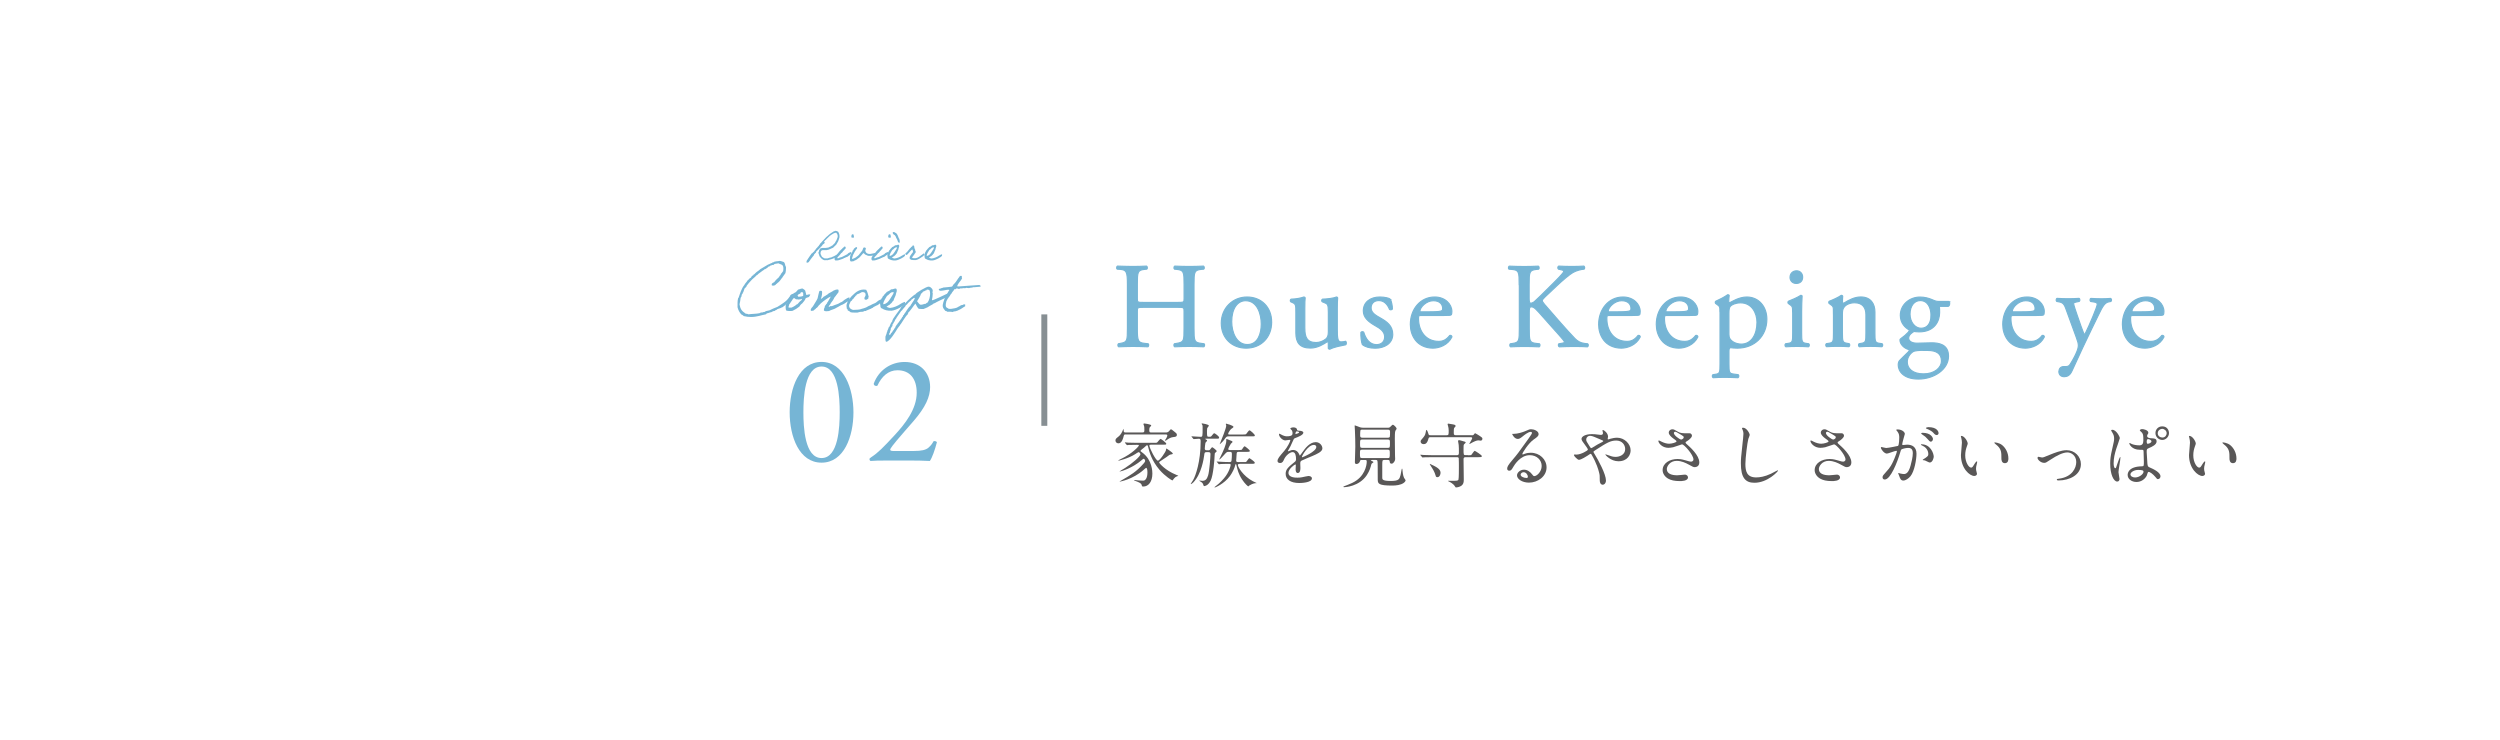 <?xml version="1.0" encoding="UTF-8"?><svg id="_レイヤー_2" xmlns="http://www.w3.org/2000/svg" xmlns:xlink="http://www.w3.org/1999/xlink" viewBox="0 0 537 159"><defs><style>.cls-1,.cls-2,.cls-3{fill:none;}.cls-4{clip-path:url(#clippath);}.cls-5{fill:#595757;}.cls-6{fill:#76b5d5;}.cls-2{stroke:#878f93;stroke-width:1.28px;}.cls-2,.cls-3{stroke-miterlimit:10;}.cls-3{stroke:#76b5d5;stroke-width:.25px;}</style><clipPath id="clippath"><rect class="cls-1" width="537" height="159"/></clipPath></defs><g id="_レイヤー_2-2"><g class="cls-4"><g><g><path class="cls-6" d="m245.6,66.01c-1.25,0-1.3.05-1.3.83v3.67c0,2.73.13,3.1,1.59,3.25l.75.08c.16.1.1.57-.05.65-1.41-.05-2.29-.08-3.3-.08-1.12,0-2,.05-3.02.08-.16-.08-.21-.5-.05-.65l.44-.08c1.46-.26,1.51-.52,1.51-3.25v-9.37c0-2.73-.18-3.17-1.54-3.28l-.68-.05c-.16-.1-.1-.57.05-.65,1.27.03,2.16.08,3.28.08,1.01,0,1.9-.03,3.02-.08.16.08.21.55.05.65l-.49.05c-1.51.16-1.56.55-1.56,3.28v2.99c0,.81.05.83,1.3.83h7.44c1.25,0,1.3-.03,1.3-.83v-2.99c0-2.73-.05-3.12-1.59-3.28l-.49-.05c-.16-.1-.1-.57.05-.65,1.2.05,2.08.08,3.15.08s1.9-.03,3.07-.08c.16.08.21.55.05.65l-.55.05c-1.51.16-1.56.55-1.56,3.28v9.37c0,2.73.05,3.07,1.56,3.25l.62.08c.16.1.1.57-.05.65-1.25-.05-2.13-.08-3.15-.08-1.07,0-2,.03-3.15.08-.16-.08-.21-.5-.05-.65l.49-.08c1.59-.26,1.59-.52,1.59-3.25v-3.67c0-.78-.05-.83-1.3-.83h-7.44Z"/><path class="cls-6" d="m273.15,69.19c0,3.25-2.24,5.59-5.49,5.59-2.99,0-5.33-2.11-5.33-5.36s2.47-5.62,5.54-5.62,5.28,2.19,5.28,5.39Zm-5.59-4.6c-1.72,0-2.99,1.64-2.99,4.5,0,2.37,1.07,4.92,3.36,4.92s2.99-2.39,2.99-4.4c0-2.21-.88-5.02-3.36-5.02Z"/><path class="cls-6" d="m280.28,70.59c0,1.79.44,2.99,2.42,2.99.7,0,1.53-.29,2.11-.78.34-.31.52-.7.52-1.51v-4.27c0-1.69-.18-1.74-.96-2.06l-.34-.13c-.18-.1-.18-.47.03-.57,1.04-.03,2.47-.21,3.04-.47.13.03.21.08.23.18-.05.49-.08,1.3-.08,2.26v4.37c0,2.06.08,2.84.81,2.84.31,0,.65-.05,1.01-.13.16.13.18.65-.03.75-1.01.21-2.52.47-3.41.96-.13,0-.26-.08-.31-.18v-1.07c0-.23-.08-.36-.23-.36-.78.5-2.06,1.35-3.59,1.35-2.29,0-3.15-1.14-3.15-3.25v-4.34c0-1.64,0-1.87-.78-2.21l-.31-.13c-.16-.13-.13-.49.05-.57,1.2-.03,2.21-.26,2.78-.47.16.03.23.08.26.18-.05.44-.08.99-.08,2.26v4.34Z"/><path class="cls-6" d="m298.67,64.27c.23.57.42,1.4.42,2.11-.1.18-.5.23-.62.08-.44-1.14-1.22-1.9-2.29-1.9s-1.67.65-1.67,1.59c0,1.07,1.09,1.64,2,2.16,1.38.78,2.65,1.67,2.65,3.51,0,1.98-1.82,2.97-3.75,2.97-1.22,0-2.13-.26-2.78-.78-.21-.49-.36-1.77-.31-2.63.13-.16.47-.18.6-.03.44,1.43,1.27,2.68,2.76,2.68.94,0,1.74-.55,1.74-1.67,0-1.2-1.04-1.85-2-2.39-1.51-.86-2.58-1.77-2.58-3.2,0-1.9,1.56-2.97,3.54-2.97,1.09,0,2.06.26,2.29.47Z"/><path class="cls-6" d="m305.4,67.76c-.68,0-.7.05-.7.7,0,2.63,1.54,4.87,4.32,4.87.86,0,1.59-.26,2.39-1.28.26-.08.44.08.47.31-.86,1.77-2.73,2.42-4.08,2.42-1.69,0-3.02-.73-3.77-1.72-.78-1.01-1.09-2.24-1.09-3.38,0-3.2,2.11-5.88,5.23-5.88,2.24,0,3.69,1.54,3.69,3.1,0,.36-.05.57-.1.68-.08.16-.44.18-1.54.18h-4.81Zm1.61-.78c1.93,0,2.5-.1,2.71-.26.08-.05.16-.16.16-.49,0-.73-.49-1.64-2-1.64s-2.86,1.4-2.89,2.26c0,.05,0,.13.18.13h1.85Z"/><path class="cls-6" d="m326.32,61.15c0-2.73-.05-3.15-1.56-3.28l-.65-.05c-.16-.1-.1-.57.05-.65,1.27.05,2.11.08,3.28.08,1.01,0,1.9-.03,3.02-.08.16.08.21.55.05.65l-.49.05c-1.51.16-1.56.55-1.56,3.28v2.99c0,.49.05.99.34.99.23,0,.55-.16.73-.29.36-.31,1.04-.99,1.33-1.25l2.81-2.78c.49-.47,1.77-1.8,2.03-2.16.13-.18.18-.31.18-.42s-.1-.18-.44-.26l-.7-.16c-.18-.18-.16-.52.05-.65.91.05,1.95.08,2.86.08s1.79-.03,2.58-.08c.18.13.21.49.05.65-.68.05-1.69.31-2.42.73s-2.19,1.64-3.64,3.02l-2.34,2.21c-.36.36-.6.6-.6.81,0,.18.16.39.49.81,2.47,2.84,4.47,5.18,6.5,7.31.62.62,1.2.96,2.08,1.07l.7.08c.18.13.13.57-.05.65-.68-.05-1.69-.08-2.91-.08-1.07,0-1.98.03-3.17.08-.18-.05-.26-.5-.1-.65l.6-.1c.36-.05.62-.13.62-.26,0-.16-.18-.36-.36-.6-.49-.62-1.17-1.33-2.16-2.45l-2.08-2.34c-1.48-1.67-1.9-2.19-2.52-2.19-.39,0-.44.34-.44,1.25v3.36c0,2.73.05,3.1,1.51,3.25l.7.08c.16.1.1.57-.05.65-1.27-.05-2.16-.08-3.17-.08-1.07,0-1.95.03-3.02.08-.16-.08-.21-.47-.05-.65l.52-.08c1.38-.21,1.43-.52,1.43-3.25v-9.37Z"/><path class="cls-6" d="m345.85,67.76c-.68,0-.7.05-.7.7,0,2.63,1.54,4.87,4.32,4.87.86,0,1.59-.26,2.39-1.28.26-.08.44.08.47.31-.86,1.77-2.73,2.42-4.08,2.42-1.69,0-3.02-.73-3.77-1.72-.78-1.01-1.09-2.24-1.09-3.38,0-3.2,2.11-5.88,5.23-5.88,2.24,0,3.69,1.54,3.69,3.1,0,.36-.05.57-.1.68-.08.16-.44.18-1.54.18h-4.81Zm1.61-.78c1.93,0,2.5-.1,2.71-.26.08-.05.16-.16.16-.49,0-.73-.49-1.64-2-1.64s-2.86,1.4-2.89,2.26c0,.05,0,.13.18.13h1.85Z"/><path class="cls-6" d="m358.23,67.76c-.68,0-.7.05-.7.7,0,2.63,1.54,4.87,4.32,4.87.86,0,1.59-.26,2.39-1.28.26-.08.44.08.47.31-.86,1.77-2.73,2.42-4.08,2.42-1.69,0-3.02-.73-3.77-1.72-.78-1.01-1.09-2.24-1.09-3.38,0-3.2,2.11-5.88,5.23-5.88,2.24,0,3.69,1.54,3.69,3.1,0,.36-.05.57-.1.68-.08.16-.44.18-1.53.18h-4.81Zm1.61-.78c1.92,0,2.5-.1,2.71-.26.08-.05.16-.16.16-.49,0-.73-.49-1.64-2-1.64s-2.86,1.4-2.89,2.26c0,.05,0,.13.18.13h1.85Z"/><path class="cls-6" d="m369.44,66.95c0-1.01,0-1.14-.7-1.61l-.23-.16c-.1-.1-.1-.39.03-.47.68-.29,1.9-.91,2.58-1.41.16,0,.26.05.31.18-.05.47-.1.86-.1,1.2,0,.18.05.34.23.34.34-.16,1.98-1.22,3.64-1.22,2.63,0,4.32,2.13,4.32,4.76,0,3.62-2.65,6.22-6.35,6.22-.47,0-1.2-.05-1.43-.1-.23.05-.36.18-.36.73v2.73c0,1.85.05,2.08.99,2.21l1.01.13c.18.13.13.57-.05.65-1.25-.05-2-.08-2.91-.08s-1.72.03-2.45.08c-.18-.08-.23-.52-.05-.65l.55-.08c.96-.13.99-.39.99-2.26v-11.19Zm1.93,4.84c0,.83.26,1.14.78,1.56.52.39,1.33.57,1.87.57,2.13,0,3.38-1.98,3.38-4.68,0-2.08-1.17-4.19-3.51-4.19-1.12,0-1.93.42-2.21.73-.23.29-.31.68-.31,1.54v4.47Z"/><path class="cls-6" d="m385.05,66.95c0-1.01,0-1.14-.7-1.61l-.23-.16c-.1-.1-.1-.39.03-.47.6-.21,2.08-.88,2.68-1.28.13,0,.23.05.26.16-.05.91-.1,2.16-.1,3.23v4.68c0,1.87.05,2.13.99,2.26l.55.08c.18.13.13.57-.05.65-.78-.05-1.53-.08-2.45-.08s-1.72.03-2.45.08c-.18-.08-.23-.52-.05-.65l.55-.08c.96-.13.99-.39.99-2.26v-4.55Zm2.16-7.42c0,.94-.65,1.35-1.38,1.35-.81,0-1.33-.6-1.33-1.3,0-.86.62-1.41,1.41-1.41s1.3.62,1.3,1.35Z"/><path class="cls-6" d="m393.82,66.95c0-1.01,0-1.14-.7-1.61l-.23-.16c-.1-.1-.1-.39.03-.47.6-.21,2.08-.88,2.6-1.28.1,0,.23.05.29.18-.05.6-.05.99-.05,1.22,0,.16.1.29.29.29,1.09-.68,2.32-1.33,3.64-1.33,2.16,0,3.04,1.48,3.04,3.23v4.47c0,1.87.05,2.13.99,2.26l.57.08c.18.13.13.57-.05.65-.78-.05-1.54-.08-2.45-.08s-1.72.03-2.42.08c-.18-.08-.23-.52-.05-.65l.49-.08c.96-.16.99-.39.99-2.26v-3.88c0-1.48-.68-2.58-2.45-2.58-.99,0-1.85.42-2.21.91-.34.44-.39.81-.39,1.56v3.98c0,1.87.05,2.11.99,2.26l.47.08c.18.13.13.57-.05.65-.7-.05-1.46-.08-2.37-.08s-1.72.03-2.45.08c-.18-.08-.23-.52-.05-.65l.55-.08c.96-.13.99-.39.99-2.26v-4.55Z"/><path class="cls-6" d="m418.61,64.74c.29.13.23,1.01-.16,1.07h-1.87c.05.44.05.88.05,1.33,0,1.8-1.07,4.14-4.37,4.14-.47,0-.83-.05-1.14-.08-.31.18-1.14.68-1.14,1.43,0,.6.6,1.09,1.82,1.09.88,0,1.95-.08,3.1-.08,1.46,0,3.64.26,3.64,2.86,0,2.84-3.1,4.92-6.48,4.92-3.2,0-4.32-1.72-4.32-3.02,0-.42.1-.75.29-.96.44-.47,1.17-1.14,1.77-1.74.23-.23.44-.47.21-.62-1.01-.26-1.9-1.14-1.9-2.06,0-.13.1-.23.39-.44.44-.29.94-.73,1.38-1.2.13-.16.26-.36.26-.49-.88-.47-1.95-1.48-1.95-3.15,0-2.24,1.92-3.93,4.24-3.93.99,0,1.9.26,2.5.52.83.36,1.01.42,1.59.42h2.11Zm-5.44,10.51c-.83,0-1.87.05-2.24.29-.62.39-1.25,1.2-1.25,2.19,0,1.41,1.12,2.58,3.49,2.58s3.85-1.3,3.85-2.78c0-1.59-1.09-2.26-2.97-2.26h-.88Zm1.61-7.44c0-1.77-.73-3.25-2.32-3.25-1.25,0-2.19,1.14-2.19,2.91s1.12,3.04,2.37,3.04c1.4,0,2.13-1.12,2.13-2.71Z"/><path class="cls-6" d="m432.65,67.76c-.68,0-.7.05-.7.7,0,2.63,1.54,4.87,4.32,4.87.86,0,1.59-.26,2.39-1.28.26-.08.44.08.47.31-.86,1.77-2.73,2.42-4.08,2.42-1.69,0-3.02-.73-3.77-1.72-.78-1.01-1.09-2.24-1.09-3.38,0-3.2,2.11-5.88,5.23-5.88,2.24,0,3.69,1.54,3.69,3.1,0,.36-.05.57-.1.68-.08.16-.44.18-1.54.18h-4.81Zm1.61-.78c1.93,0,2.5-.1,2.71-.26.08-.05.16-.16.16-.49,0-.73-.49-1.64-2-1.64s-2.86,1.4-2.89,2.26c0,.05,0,.13.18.13h1.85Z"/><path class="cls-6" d="m442.27,79.78c0-.7.47-1.04,1.04-1.04h.49c.42,0,.68-.18.86-.47.75-1.17,1.27-2.26,1.51-2.89.08-.21.26-.75.26-1.12,0-.52-.1-.83-.44-1.79l-2.03-5.57c-.44-1.22-.62-1.85-1.54-2.03l-.65-.13c-.16-.13-.13-.57.08-.65.83.05,1.61.08,2.47.08.7,0,1.43-.03,2.26-.08.21.08.23.52.05.65l-.65.13c-.36.08-.57.16-.57.34,0,.31.6,2,.75,2.45l.83,2.39c.16.42.65,1.79.75,1.85.08-.05.49-.86.96-1.93l.88-2.05c.57-1.35.91-2.32.91-2.6,0-.18-.16-.36-.62-.44l-.81-.13c-.18-.13-.16-.57.05-.65.83.05,1.61.08,2.29.08s1.25-.03,1.98-.08c.21.1.23.5.05.65l-.44.08c-.86.16-1.33.91-2.21,2.76l-1.46,2.99c-.86,1.74-2.99,6.27-4.27,9.11-.44.99-1.07,1.22-1.67,1.22-.75,0-1.14-.47-1.14-1.12Z"/><path class="cls-6" d="m458.35,67.76c-.68,0-.7.05-.7.7,0,2.63,1.54,4.87,4.32,4.87.86,0,1.59-.26,2.39-1.28.26-.08.44.08.47.31-.86,1.77-2.73,2.42-4.08,2.42-1.69,0-3.02-.73-3.77-1.72-.78-1.01-1.09-2.24-1.09-3.38,0-3.2,2.11-5.88,5.23-5.88,2.24,0,3.69,1.54,3.69,3.1,0,.36-.05.57-.1.68-.08.16-.44.18-1.54.18h-4.81Zm1.61-.78c1.92,0,2.5-.1,2.71-.26.08-.05.16-.16.16-.49,0-.73-.49-1.64-2-1.64s-2.86,1.4-2.89,2.26c0,.05,0,.13.18.13h1.85Z"/></g><g><path class="cls-3" d="m245.6,66.01c-1.25,0-1.3.05-1.3.83v3.67c0,2.73.13,3.1,1.59,3.25l.75.08c.16.1.1.57-.05.65-1.41-.05-2.29-.08-3.3-.08-1.12,0-2,.05-3.02.08-.16-.08-.21-.5-.05-.65l.44-.08c1.46-.26,1.51-.52,1.51-3.25v-9.37c0-2.73-.18-3.17-1.54-3.28l-.68-.05c-.16-.1-.1-.57.05-.65,1.27.03,2.16.08,3.28.08,1.01,0,1.9-.03,3.02-.08.16.08.21.55.05.65l-.49.05c-1.51.16-1.56.55-1.56,3.28v2.99c0,.81.05.83,1.3.83h7.44c1.25,0,1.3-.03,1.3-.83v-2.99c0-2.73-.05-3.12-1.59-3.28l-.49-.05c-.16-.1-.1-.57.05-.65,1.2.05,2.08.08,3.15.08s1.9-.03,3.07-.08c.16.08.21.55.05.65l-.55.05c-1.51.16-1.56.55-1.56,3.28v9.37c0,2.73.05,3.07,1.56,3.25l.62.08c.16.1.1.57-.05.65-1.25-.05-2.13-.08-3.15-.08-1.07,0-2,.03-3.15.08-.16-.08-.21-.5-.05-.65l.49-.08c1.59-.26,1.59-.52,1.59-3.25v-3.67c0-.78-.05-.83-1.3-.83h-7.44Z"/><path class="cls-3" d="m273.15,69.19c0,3.25-2.24,5.59-5.49,5.59-2.99,0-5.33-2.11-5.33-5.36s2.47-5.62,5.54-5.62,5.28,2.19,5.28,5.39Zm-5.59-4.6c-1.72,0-2.99,1.64-2.99,4.5,0,2.37,1.07,4.92,3.36,4.92s2.99-2.39,2.99-4.4c0-2.21-.88-5.02-3.36-5.02Z"/><path class="cls-3" d="m280.28,70.59c0,1.79.44,2.99,2.42,2.99.7,0,1.53-.29,2.11-.78.34-.31.52-.7.52-1.51v-4.27c0-1.69-.18-1.74-.96-2.06l-.34-.13c-.18-.1-.18-.47.03-.57,1.04-.03,2.47-.21,3.04-.47.13.03.21.08.23.18-.05.49-.08,1.3-.08,2.26v4.37c0,2.06.08,2.84.81,2.84.31,0,.65-.05,1.01-.13.16.13.18.65-.03.75-1.01.21-2.52.47-3.41.96-.13,0-.26-.08-.31-.18v-1.07c0-.23-.08-.36-.23-.36-.78.5-2.06,1.35-3.59,1.35-2.29,0-3.15-1.14-3.15-3.25v-4.34c0-1.64,0-1.87-.78-2.21l-.31-.13c-.16-.13-.13-.49.05-.57,1.2-.03,2.21-.26,2.78-.47.16.03.23.08.26.18-.05.44-.08.99-.08,2.26v4.34Z"/><path class="cls-3" d="m298.67,64.27c.23.57.42,1.4.42,2.11-.1.18-.5.23-.62.08-.44-1.14-1.22-1.9-2.29-1.9s-1.67.65-1.67,1.59c0,1.07,1.09,1.64,2,2.16,1.38.78,2.65,1.67,2.65,3.51,0,1.98-1.82,2.97-3.75,2.97-1.22,0-2.13-.26-2.78-.78-.21-.49-.36-1.77-.31-2.63.13-.16.47-.18.6-.03.44,1.43,1.27,2.68,2.76,2.68.94,0,1.74-.55,1.74-1.67,0-1.2-1.04-1.85-2-2.39-1.51-.86-2.58-1.77-2.58-3.2,0-1.9,1.56-2.97,3.54-2.97,1.09,0,2.06.26,2.29.47Z"/><path class="cls-3" d="m305.4,67.76c-.68,0-.7.05-.7.7,0,2.63,1.54,4.87,4.32,4.87.86,0,1.59-.26,2.39-1.28.26-.08.44.08.47.31-.86,1.77-2.73,2.42-4.08,2.42-1.69,0-3.02-.73-3.77-1.72-.78-1.01-1.09-2.24-1.09-3.38,0-3.2,2.11-5.88,5.23-5.88,2.24,0,3.69,1.54,3.69,3.1,0,.36-.05.57-.1.68-.08.16-.44.18-1.54.18h-4.81Zm1.61-.78c1.93,0,2.5-.1,2.71-.26.08-.05.16-.16.16-.49,0-.73-.49-1.64-2-1.64s-2.86,1.4-2.89,2.26c0,.05,0,.13.18.13h1.85Z"/><path class="cls-3" d="m326.32,61.15c0-2.73-.05-3.15-1.56-3.28l-.65-.05c-.16-.1-.1-.57.05-.65,1.27.05,2.11.08,3.28.08,1.01,0,1.9-.03,3.02-.08.16.08.21.55.05.65l-.49.05c-1.51.16-1.56.55-1.56,3.28v2.99c0,.49.05.99.34.99.23,0,.55-.16.73-.29.36-.31,1.04-.99,1.33-1.25l2.81-2.78c.49-.47,1.77-1.8,2.03-2.16.13-.18.18-.31.18-.42s-.1-.18-.44-.26l-.7-.16c-.18-.18-.16-.52.05-.65.91.05,1.95.08,2.86.08s1.79-.03,2.58-.08c.18.13.21.49.05.65-.68.05-1.69.31-2.42.73s-2.19,1.64-3.64,3.02l-2.34,2.21c-.36.36-.6.6-.6.81,0,.18.16.39.49.81,2.47,2.84,4.47,5.18,6.5,7.31.62.62,1.2.96,2.08,1.07l.7.08c.18.13.13.57-.05.65-.68-.05-1.69-.08-2.91-.08-1.07,0-1.98.03-3.17.08-.18-.05-.26-.5-.1-.65l.6-.1c.36-.05.62-.13.62-.26,0-.16-.18-.36-.36-.6-.49-.62-1.17-1.33-2.16-2.45l-2.08-2.34c-1.48-1.67-1.9-2.19-2.52-2.19-.39,0-.44.34-.44,1.25v3.36c0,2.73.05,3.1,1.51,3.25l.7.08c.16.1.1.57-.05.65-1.27-.05-2.16-.08-3.17-.08-1.07,0-1.95.03-3.02.08-.16-.08-.21-.47-.05-.65l.52-.08c1.38-.21,1.43-.52,1.43-3.25v-9.37Z"/><path class="cls-3" d="m345.85,67.76c-.68,0-.7.05-.7.7,0,2.63,1.54,4.87,4.32,4.87.86,0,1.59-.26,2.39-1.28.26-.08.44.08.47.31-.86,1.77-2.73,2.42-4.08,2.42-1.69,0-3.02-.73-3.77-1.72-.78-1.01-1.09-2.24-1.09-3.38,0-3.2,2.11-5.88,5.23-5.88,2.24,0,3.69,1.54,3.69,3.1,0,.36-.05.57-.1.68-.08.16-.44.18-1.54.18h-4.81Zm1.61-.78c1.93,0,2.5-.1,2.71-.26.08-.05.16-.16.16-.49,0-.73-.49-1.64-2-1.64s-2.86,1.4-2.89,2.26c0,.05,0,.13.18.13h1.85Z"/><path class="cls-3" d="m358.23,67.76c-.68,0-.7.05-.7.7,0,2.63,1.54,4.87,4.32,4.87.86,0,1.59-.26,2.39-1.28.26-.08.44.08.47.31-.86,1.77-2.73,2.42-4.08,2.42-1.69,0-3.02-.73-3.77-1.72-.78-1.01-1.09-2.24-1.09-3.38,0-3.2,2.11-5.88,5.23-5.88,2.24,0,3.69,1.54,3.69,3.1,0,.36-.05.57-.1.68-.08.16-.44.18-1.53.18h-4.81Zm1.61-.78c1.92,0,2.5-.1,2.71-.26.08-.05.16-.16.16-.49,0-.73-.49-1.64-2-1.64s-2.86,1.4-2.89,2.26c0,.05,0,.13.18.13h1.85Z"/><path class="cls-3" d="m369.44,66.95c0-1.01,0-1.14-.7-1.61l-.23-.16c-.1-.1-.1-.39.03-.47.68-.29,1.9-.91,2.58-1.41.16,0,.26.05.31.18-.05.47-.1.86-.1,1.2,0,.18.05.34.23.34.34-.16,1.98-1.22,3.64-1.22,2.63,0,4.32,2.13,4.32,4.76,0,3.62-2.65,6.22-6.35,6.22-.47,0-1.2-.05-1.43-.1-.23.05-.36.18-.36.73v2.73c0,1.85.05,2.08.99,2.21l1.01.13c.18.13.13.57-.05.65-1.25-.05-2-.08-2.91-.08s-1.72.03-2.45.08c-.18-.08-.23-.52-.05-.65l.55-.08c.96-.13.99-.39.99-2.26v-11.19Zm1.93,4.84c0,.83.26,1.14.78,1.56.52.39,1.33.57,1.87.57,2.13,0,3.38-1.98,3.38-4.68,0-2.08-1.17-4.19-3.51-4.19-1.12,0-1.93.42-2.21.73-.23.29-.31.68-.31,1.54v4.47Z"/><path class="cls-3" d="m385.05,66.95c0-1.01,0-1.14-.7-1.61l-.23-.16c-.1-.1-.1-.39.03-.47.6-.21,2.08-.88,2.68-1.28.13,0,.23.05.26.16-.05.91-.1,2.16-.1,3.23v4.68c0,1.87.05,2.13.99,2.26l.55.08c.18.13.13.57-.05.65-.78-.05-1.53-.08-2.45-.08s-1.72.03-2.45.08c-.18-.08-.23-.52-.05-.65l.55-.08c.96-.13.99-.39.99-2.26v-4.55Zm2.16-7.42c0,.94-.65,1.35-1.38,1.35-.81,0-1.33-.6-1.33-1.3,0-.86.62-1.41,1.41-1.41s1.3.62,1.3,1.35Z"/><path class="cls-3" d="m393.82,66.95c0-1.01,0-1.14-.7-1.61l-.23-.16c-.1-.1-.1-.39.03-.47.6-.21,2.08-.88,2.6-1.28.1,0,.23.05.29.18-.05.6-.05.99-.05,1.22,0,.16.1.29.29.29,1.09-.68,2.32-1.33,3.64-1.33,2.16,0,3.04,1.48,3.04,3.23v4.47c0,1.87.05,2.13.99,2.26l.57.08c.18.13.13.57-.05.65-.78-.05-1.54-.08-2.45-.08s-1.72.03-2.42.08c-.18-.08-.23-.52-.05-.65l.49-.08c.96-.16.99-.39.99-2.26v-3.88c0-1.48-.68-2.58-2.45-2.58-.99,0-1.85.42-2.21.91-.34.44-.39.81-.39,1.56v3.98c0,1.87.05,2.11.99,2.26l.47.08c.18.13.13.57-.05.65-.7-.05-1.46-.08-2.37-.08s-1.72.03-2.45.08c-.18-.08-.23-.52-.05-.65l.55-.08c.96-.13.99-.39.99-2.26v-4.55Z"/><path class="cls-3" d="m418.61,64.74c.29.13.23,1.01-.16,1.07h-1.87c.05.44.05.88.05,1.33,0,1.8-1.07,4.14-4.37,4.14-.47,0-.83-.05-1.14-.08-.31.18-1.14.68-1.14,1.43,0,.6.6,1.09,1.82,1.09.88,0,1.95-.08,3.1-.08,1.46,0,3.64.26,3.64,2.86,0,2.84-3.1,4.92-6.48,4.92-3.2,0-4.32-1.72-4.32-3.02,0-.42.1-.75.29-.96.44-.47,1.17-1.14,1.77-1.74.23-.23.44-.47.21-.62-1.01-.26-1.9-1.14-1.9-2.06,0-.13.1-.23.39-.44.44-.29.94-.73,1.38-1.2.13-.16.26-.36.26-.49-.88-.47-1.95-1.48-1.95-3.15,0-2.24,1.92-3.93,4.24-3.93.99,0,1.9.26,2.5.52.83.36,1.01.42,1.59.42h2.11Zm-5.44,10.51c-.83,0-1.87.05-2.24.29-.62.39-1.25,1.2-1.25,2.19,0,1.41,1.12,2.58,3.49,2.58s3.85-1.3,3.85-2.78c0-1.59-1.09-2.26-2.97-2.26h-.88Zm1.61-7.44c0-1.77-.73-3.25-2.32-3.25-1.25,0-2.19,1.14-2.19,2.91s1.12,3.04,2.37,3.04c1.4,0,2.13-1.12,2.13-2.71Z"/><path class="cls-3" d="m432.65,67.76c-.68,0-.7.05-.7.7,0,2.63,1.54,4.87,4.32,4.87.86,0,1.59-.26,2.39-1.28.26-.08.44.08.47.31-.86,1.77-2.73,2.42-4.08,2.42-1.69,0-3.02-.73-3.77-1.72-.78-1.01-1.09-2.24-1.09-3.38,0-3.2,2.11-5.88,5.23-5.88,2.24,0,3.69,1.54,3.69,3.1,0,.36-.05.57-.1.68-.08.16-.44.18-1.54.18h-4.81Zm1.61-.78c1.93,0,2.5-.1,2.71-.26.08-.05.16-.16.16-.49,0-.73-.49-1.64-2-1.64s-2.86,1.4-2.89,2.26c0,.05,0,.13.18.13h1.85Z"/><path class="cls-3" d="m442.27,79.78c0-.7.47-1.04,1.04-1.04h.49c.42,0,.68-.18.86-.47.75-1.17,1.27-2.26,1.51-2.89.08-.21.26-.75.26-1.12,0-.52-.1-.83-.44-1.79l-2.03-5.57c-.44-1.22-.62-1.85-1.54-2.03l-.65-.13c-.16-.13-.13-.57.08-.65.83.05,1.61.08,2.47.08.7,0,1.43-.03,2.26-.08.21.08.23.52.05.65l-.65.13c-.36.08-.57.16-.57.34,0,.31.6,2,.75,2.45l.83,2.39c.16.42.65,1.79.75,1.85.08-.05.49-.86.96-1.93l.88-2.05c.57-1.35.91-2.32.91-2.6,0-.18-.16-.36-.62-.44l-.81-.13c-.18-.13-.16-.57.05-.65.83.05,1.61.08,2.29.08s1.25-.03,1.98-.08c.21.1.23.5.05.65l-.44.08c-.86.16-1.33.91-2.21,2.76l-1.46,2.99c-.86,1.74-2.99,6.27-4.27,9.11-.44.99-1.07,1.22-1.67,1.22-.75,0-1.14-.47-1.14-1.12Z"/><path class="cls-3" d="m458.35,67.76c-.68,0-.7.05-.7.7,0,2.63,1.54,4.87,4.32,4.87.86,0,1.59-.26,2.39-1.28.26-.08.44.08.47.31-.86,1.77-2.73,2.42-4.08,2.42-1.69,0-3.02-.73-3.77-1.72-.78-1.01-1.09-2.24-1.09-3.38,0-3.2,2.11-5.88,5.23-5.88,2.24,0,3.69,1.54,3.69,3.1,0,.36-.05.57-.1.68-.08.16-.44.18-1.54.18h-4.81Zm1.61-.78c1.92,0,2.5-.1,2.71-.26.08-.05.16-.16.16-.49,0-.73-.49-1.64-2-1.64s-2.86,1.4-2.89,2.26c0,.05,0,.13.18.13h1.85Z"/></g></g><g><g><g><path class="cls-6" d="m183.32,88.56c0,5.19-2.02,10.82-6.85,10.82s-6.85-5.62-6.85-10.82,2.02-10.82,6.85-10.82,6.85,5.82,6.85,10.82Zm-10.75,0c0,3.11.26,9.83,3.9,9.83s3.9-6.71,3.9-9.83-.26-9.83-3.9-9.83-3.9,6.72-3.9,9.83Z"/><path class="cls-6" d="m196.35,96.87c1.52,0,2.51-.2,3.11-.73.63-.56.86-.99,1.06-1.36.23-.1.6,0,.73.2-.43,1.65-1.03,3.37-1.52,4.04-1.36-.07-2.75-.1-4.27-.1h-4.8c-1.85,0-2.94.03-3.67.1-.07-.03-.23-.17-.23-.43,0-.1.17-.23.36-.37,1.52-.99,2.61-2.12,5.06-4.76,2.18-2.35,4.73-5.56,4.73-9.1,0-3.01-1.46-4.83-4.14-4.83-1.98,0-3.41,1.36-4.3,3.31-.3.17-.79,0-.79-.43,1.06-2.91,3.67-4.66,6.65-4.66,3.31,0,5.46,2.22,5.46,5.39,0,2.05-.96,4.3-3.54,7.28l-2.02,2.32c-2.71,3.11-3.01,3.64-3.01,3.84,0,.23.17.3,1.03.3h4.1Z"/></g><g><path class="cls-6" d="m179.84,55.07s-.53.33-.51.31c-.47.23-1.03.39-1.6.52-.23-.06-.41.03-.6,0-.54-.09-.85-.54-1.13-.91.03-.29-.29-.5-.17-.87,0-.02.08-.07.09-.09.03-.09,0-.22.04-.3.02-.03.07-.04.09-.09.03-.04,0-.08.04-.13.04-.06.16-.09.17-.17.2,0,.33-.12.6-.09.26.03.75,0,1.08-.08.19-.06.31-.2.52-.23.11-.1.25-.18.39-.25.12-.04.14-.18.22-.26.14,0,.13-.19.26-.22.08-.23.23-.41.34-.6.08-.24.17-.47.26-.69.04-.36-.04-.61-.22-.82-.04-.04-.1-.05-.09-.13-.23.04-.43.09-.6.18-.18.08-.3.23-.48.3-.08.09-.2.14-.3.22-.29.33-.64.57-.91.91-.14-.04-.06.14-.17.13-.07.03-.07.14-.13.17-.05.19.17.1.13.26-.07.21-.31.25-.43.4-.11.14-.18.3-.31.42-.03.04-.1.02-.13.05-.04.04-.02.1-.05.14-.24.27-.62.57-.91.87-.05.05-.03.2-.08.26-.16.05-.18.25-.35.3-.02.29-.23.38-.34.56-.15.14-.22.36-.39.48-.04.1-.1.2-.18.31-.03.04-.14.12-.17.17,0,.02.02.07,0,.09-.13.14-.32.29-.56.22-.09-.29.07-.51.22-.7.04-.06.07-.12.13-.22.04-.06.07-.11.13-.17.02-.03.04-.12.08-.18,0,0,.08-.03.09-.04.03-.06.03-.1.08-.17.12-.15.23-.27.31-.44.25-.12.39-.36.6-.51.11-.23.32-.37.43-.6.1-.08.18-.17.26-.26.08-.09.1-.21.26-.26.04-.14.11-.24.22-.34,0,0,.04-.04.04-.04.02-.03.02-.1.04-.13.13-.15.31-.25.4-.44.29-.24.49-.57.78-.82.13-.14.27-.28.43-.39.21-.2.42-.4.65-.56.23-.17.5-.3.74-.48.15.03.21-.05.3-.09.26.02.44.11.6.22.22.35.32.77.26,1.22-.02.14-.08.28-.13.43-.04.14-.08.27-.14.39-.12.28-.31.48-.39.69-.13.1-.23.23-.34.34s-.26.21-.35.35c-.42.14-.83.45-1.38.51-.32.04-.67-.05-1.04.04,0,.04-.13.07-.13.13,0,.05-.06.05-.08.09-.02.02-.09.32-.09.39,0,.31.24.55.31.78.11.05.15.16.3.18.02.13.21.08.26.17h.65c.24-.1.52-.17.82-.22.18-.11.38-.17.57-.26.19-.09.35-.22.56-.26.08-.12.11.33.13.34Z"/><path class="cls-6" d="m181.49,55.4c-.02-.06-.3.07-.31.13-.22.12-.5.16-.74.26-.04.1-.13.02-.22.04-.02,0-.11.08-.13.09-.23.04-.46,0-.65.04-.03-.12-.18-.11-.17-.25-.04-.16,0-.32.03-.4.08-.17.31-.54.45-.65.28-.23.59-.78.89-1,.03-.1.13-.13.22-.17,0-.12.13-.12.17-.22.08-.05.14-.12.22-.18.08-.04.05-.17.22-.13.18-.02.12.2.22.26-.04.27-.32.32-.39.56-.23.08-.27.35-.44.48-.23.09-.43.53-.63.66-.11.19-.35.25-.39.52.18.12.45-.04.57-.13.32-.03.58-.17.82-.3.23-.13.45-.23.69-.36.18-.07.18-.2.33-.29.19-.05.37-.22.59-.23.1.28-.06.55-.47.76-.06.09-.21.13-.28.22-.12.13-.5.11-.6.3Zm1.81-5.07c.09.17.12.41.14.65-.12.15-.42.07-.57,0,0-.37,0-.73.43-.65Z"/><path class="cls-6" d="m188.11,54.7s-.5.23-.77.23c-.33.04-.49.04-.86.02-.11-.07-.29-.08-.4-.17,0,0-.05-.04-.04-.04-.04-.03-.13,0-.18-.04-.06-.04-.13-.14-.17-.17-.07-.06-.12-.1-.17-.17-.23.08-.31.33-.48.47-.1.07-.14.18-.22.26-.06.08-.22.13-.22.26-.22.08-.36.27-.56.39-.1.06-.2.12-.31.17-.09.05-.25.05-.3.18-.29,0-.46.15-.74.04-.04-.13-.23-.35-.09-.52-.09-.18.04-.32,0-.56.15-.28.21-.64.43-.83,0-.13.13-.16.09-.34.16-.13.27-.31.34-.52.27-.02.24-.33.57-.3-.03.14.13.1.08.26-.02.08-.09.14-.13.22-.12.05-.15.19-.22.3s-.15.2-.22.31c0,0,0,.07,0,.08-.13.1-.18.42-.34.57.02.32-.26.53-.14.82.23.05.2-.14.39-.13.12-.05.22-.13.35-.17.2-.13.35-.31.56-.43.03-.02.03-.06.04-.08.03-.03.17-.08.17-.17,0-.12.21-.18.26-.31.07-.17.23-.26.34-.43.04-.05,0-.13.09-.13.04-.23.13-.4.22-.57.17-.09.39-.04.48.09.13.27-.14.3-.09.61.16.68.89.76,1.6.55.14,0,.48-.14.48-.1s.1.41.12.39Z"/><path class="cls-6" d="m189.42,55.4c-.02-.06-.3.07-.31.13-.22.12-.51.16-.74.26-.04.1-.13.02-.22.04-.02,0-.11.08-.13.09-.22.04-.46,0-.65.04-.03-.12-.18-.11-.17-.25-.04-.16,0-.32.03-.4.08-.17.31-.54.45-.65.28-.23.59-.78.89-1,.03-.1.13-.13.22-.17,0-.12.14-.12.17-.22.08-.05.14-.12.22-.18.08-.04.05-.17.22-.13.18-.02.12.2.22.26-.04.27-.32.32-.39.56-.23.08-.27.35-.44.48-.23.09-.43.53-.63.66-.11.19-.35.25-.39.52.18.12.45-.04.57-.13.33-.03.58-.17.82-.3.23-.13.45-.23.69-.36.18-.07.18-.2.33-.29.19-.05.37-.22.6-.23.1.28-.06.55-.47.76-.06.09-.21.13-.28.22-.12.13-.5.11-.6.3Zm1.81-5.07c.09.17.12.41.13.65-.12.15-.42.07-.57,0,0-.37,0-.73.43-.65Z"/><path class="cls-6" d="m194.36,54.98c-.14.22-1.33.93-2.01.97-.57.04-1.09-.1-1.43-.33-.21-.03-.28-.27-.26-.43-.04-.18-.09-.41-.04-.61,0,0,.04-.02.04-.05.03-.09.17-.52.28-.57.05-.13.09-.26.22-.31.1-.24.34-.35.47-.56.24-.11.48-.22.65-.4.32.03.44-.13.74-.13.13.1.14.22.13.39,0,.07-.02.05-.04.09-.04.06-.02.22-.09.3,0,.35-.33.74-.36,1.06-.13.06-.22.25-.3.35-.08.1-.21.13-.26.25-.21.07-.32.23-.52.31.13.12.35.17.48.21h.09c.48-.03,1.19-.32,1.57-.6.08-.06.26-.15.34-.19.08-.03.25-.12.34-.12,0,.02,0,.32-.03.37Zm-2.05-1.8c-.26.14-.41.41-.65.52-.16.3-.57.81-.58,1.27.14,0,.3-.06.35-.09.11-.06.17-.1.26-.17.27-.22.62-.84.79-1.1.08-.12.18-.26.18-.43,0-.03,0-.08-.04-.08-.12.08-.23.04-.31.08Zm.9-1.01c-.33-.04-.38-.37-.47-.65-.09-.16-.18-.31-.26-.48-.04-.08-.04-.17-.09-.26-.04-.07-.14-.12-.13-.22-.23-.14-.49-.26-.52-.6.16-.19.28-.14.5-.03,0,0,0,.04.04.05.24.06.4.27.52.52.05.1.08.24.13.34,0,.02.04,0,.04.04,0,.08.04.19.09.31,0,.02.07.03.08.04.03.06,0,.23.09.26,0,.25.1.54-.03.68Z"/><path class="cls-6" d="m198.45,54.39s.12.34.12.34c0,0-.32.33-.32.32-.47.3-.91.69-1.52.82-.29.03-.61-.02-.82-.04-.09,0-.12,0-.22-.04-.02,0,0-.04-.05-.04-.12,0-.18-.16-.26-.26-.02-.2.06-.31.09-.47.24-.29.38-.6.65-.87-.02-.19-.05-.45-.14-.57-.26.06-1.01,1.14-1.26,1.21,0,0-.32-.23-.32-.23.14-.12.38-.43.5-.52.12-.13.56-.74.72-.82,0-.1.3-.28.37-.34.04-.05,0-.23.21-.16.21.05.18.33.22.57.07.11.1.27.17.39-.04.21.13.3.13.48-.08,0-.06.13-.09.17-.04.05-.1.09-.13.13-.1.25-.25.35-.39.57-.04.13-.22.13-.17.34.17.1.44.12.73.09.5-.05.96-.46,1.31-.71.14-.12.46-.32.46-.33Z"/><path class="cls-6" d="m202.32,54.98c-.14.22-1.33.93-2.01.97-.57.04-1.09-.1-1.43-.33-.21-.03-.28-.27-.26-.43-.04-.18-.09-.41-.04-.61,0,0,.04-.02.04-.05.03-.09.17-.52.28-.57.05-.13.09-.26.22-.31.1-.24.34-.35.47-.56.24-.11.48-.22.65-.4.32.03.44-.13.74-.13.13.1.14.22.13.39,0,.07-.02.05-.04.09-.04.06-.02.22-.09.3,0,.35-.33.74-.36,1.06-.13.06-.22.25-.3.35-.08.1-.21.13-.26.25-.21.07-.32.23-.52.31.13.12.35.17.48.21h.09c.48-.03,1.19-.32,1.57-.6.08-.06.26-.15.34-.19.08-.03.25-.12.34-.12,0,.02,0,.32-.03.37Zm-2.05-1.8c-.26.14-.41.41-.65.52-.16.3-.57.81-.58,1.27.14,0,.3-.06.35-.09.11-.06.17-.1.26-.17.27-.22.62-.84.79-1.1.08-.12.18-.26.18-.43,0-.03,0-.08-.04-.08-.12.08-.23.04-.31.08Z"/><path class="cls-6" d="m169.74,63.55c0,.06.09.63-.24,1.11-.42.6-1.28,1.25-1.34,1.26v.03c-.01.13-.24-.04-.24.08s-.98.33-1.06.45c-.05.2-.4.1-.43.31-.55,0-.57.31-.98.31-.23.04-.41.19-.64.19-.19,0-.18.22-.34.24-.92.15-1.85.56-3.16.56-.48,0-1.03-.06-1.54-.19-.17-.15-.33-.28-.55-.37-.37-.41-.65-.91-.8-1.53.01-.73-.04-1.33.13-1.96,0-.03.11-.1.11-.12.28-.83.62-1.98,1.22-2.7.17-.38.5-.6.68-.97.29-.17.4-.51.74-.61.08-.14.15-.32.31-.43.04-.03.19-.03.19-.09,0-.03-.01-.06-.01-.08,0-.04.18-.06.24-.14.17-.14.28-.33.5-.48.24-.18.56-.36.79-.61.56-.32,1.1-.66,1.66-.98.34-.09.55-.31.92-.37-.01-.03-.01-.04-.01-.06,0-.05.04-.05.09-.05h.1c.12,0,.14-.09.24-.13.27-.09.47-.08.87-.13.1-.01.19-.05.28-.05.31,0,.61.19.88.24.38.32.24.85.48,1.03v.31c0,.4-.04.74-.12,1.05-.22.28-.41.57-.61.85-.05.2-.24.25-.31.43-.47.73-.85.83-.87.92-.03.08-.06.11-.15.11h-.03c-.09.22-.37.38-.66.38-.12,0-.33-.01-.33-.17,0-.37.32-.45.56-.59.28-.43.68-.75,1.05-1.1.03-.32.37-.31.37-.68.23-.11.28-.39.48-.55.04-.18.06-.41.06-.61,0-.98-.61-.79-1.05-1.1-.22.06-.5.06-.73.12-.19.01-.24.18-.37.26-.06-.01-.1-.03-.15-.03-.19,0-.25.14-.46.14-.14.04-.13.19-.29.19-.01,0-.05,0-.08-.01-.23.23-.45.42-.73.56-.09.08-.31.03-.31.18-.4.22-.74.55-1.11.79-.2.09-.23.34-.48.37-.33.42-.82.71-1.16,1.11-.33.31-.7.82-.98,1.16,0,.15-.04.24-.15.24h-.04c-.03.1-.01.24-.14.24-.19,0-.31.98-.52,1.04.09.22-.2.24-.2.41,0,.24-.06.46-.23.62-.05.5-.13.97-.24,1.42.18,1,.41,1.4,1.34,2.02.23,0,.43.03.56.13.77-.11,1.66-.09,2.39-.24.1-.08.31-.17.46-.17.06,0,.12.01.15.04.18-.24.4.03.73-.31.27-.08.54-.11.8-.18.54-.28,1.12-.51,1.71-.74.57-.37,1.28-.8,1.75-1.2.41-.33.7-.75,1.02-1.17Z"/><path class="cls-6" d="m169.76,63.43c.05-.03.17-.17.31-.24.37-.05.52-.32.85-.42.2-.15.32-.38.5-.56.34-.05.56-.24.97-.24.2.15.64.32.62.68.1.22.12.46.15.66.01.03.08.05.18.03.18-.04.01.01.19-.05.22-.09.52-.04.52-.03.01.1-.24.48-.31.54-.03.01-.08.03-.18.06-.2.08-.08.01-.27.09-.2.08-.23.1-.23.12-.15.5-.49.73-.74,1.1-.08.08-.4.26-.36.37-.15.03-.1.14-.25.31-.43.36-.92.66-1.47.92-.43.09-1.05.03-1.35-.06-.17-.27-.13-.74-.13-1.16.06-.14.11-.31.19-.43.03-.05.15-.08.18-.13.05-.08.03-.17.06-.24.15-.27.2-.56.42-.77.05-.14.1-.34.13-.52Zm.68.74c-.15.01-.18.15-.24.24-.26.32-.43.71-.68.98,0,.27-.18.36-.13.68h.62c.13-.01.57-.27.61-.31.05-.05.05-.03.13-.06.19-.12.31-.33.55-.37.12-.14.23-.29.37-.42.13-.14.25-.27.42-.37.09-.15.19-.15.19-.36-.2.13-.61.15-.87.17-.09-.08-.27-.05-.43-.05-.17-.1-.28-.26-.49-.31-.01.08-.09.08-.06.18Zm1.53-1.22c-.08.15-.25.2-.43.24-.04.13-.34.31-.18.43.01-.1.09,0,.06.11.37.03.88-.05,1.11-.18-.03-.24.05-.59-.06-.74-.08,0-.34-.08-.43-.05-.01.08-.09.08-.06.18Z"/><path class="cls-6" d="m180.81,65.48c-.22.08-.27.18-.61.33-.22.19-.33.14-.56.32-.47.33-1.06.37-1.56.68-.36.01-.83.17-1.11-.13-.01-.31.09-.55.19-.73.01-.03-.03-.11,0-.13.06-.05.01-.1.06-.18.01-.04.09-.01.12-.06.06-.1.06-.17.13-.24.04-.06.13-.12.18-.19.01-.01-.01-.1,0-.12.06-.05.08-.06.13-.13.13-.18.52-.93.68-1.21-.51.18-1.62,1.01-2,1.35-.11.11-.31.24-.38.38-.28.18-.37.51-.64.7-.2.01-.18.27-.37.31-.13.09-.23.22-.37.31-.32-.04-.4.17-.56-.06-.03-.31.14-.42.24-.61.17-.12.25-.32.37-.48.19-.37.71-1.08.87-1.52.05-.22.28-1.29.34-1.44.09-.22.23-.19.54-.14.22.2,0,1.33-.15,1.58.09.04,0,.06,0,.13h-.06c.04.18.1-.09.19-.06.12,0,.04-.17.2-.11.06-.17.24-.22.31-.37.14.04.19-.06.31-.13.17-.09.31-.17.49-.31.06-.04.13-.14.19-.18.29-.2.76-.36,1.05-.61.22-.1.74-.36,1.05-.19.18.4-.05.78-.31.92.03.24-.25.19-.24.43-.18.03-.14.27-.31.31-.09.34-.54.98-.74,1.2-.08.17-.15.31-.25.43-.18.03-.12.29-.24.37.1.17.23-.14.37-.13.13-.05.33.04.43-.05.17-.01.17-.08.31-.12.66-.28.87-.23,1.42-.62.27-.1.24-.08.46-.23.15-.1.23-.19.32-.28.1-.04.28-.19.37-.23.24-.13.43-.33.8-.34.06.6-.08.84-.27.86-.11,0-.32.08-.33.13-.26.22-.74.48-1.02.61Z"/><path class="cls-6" d="m189.26,64.85c-.09.29-.77.75-1.07.82-.18.1-.39.22-.59.31-.03.01-.1.14-.12.14-.13.04-.33.05-.37.23-.25-.08-.24.13-.43.11-.2.14-.52.17-.7.34-.1.04-.36-.08-.36.06-.04.1-.29-.01-.31.11-.46-.03-.78.06-1.11.17-.51-.01-1.05.03-1.47-.06-.19-.14-.34-.31-.61-.37-.04-.18-.08-.37-.24-.43.01-.41-.08-.36-.04-.79.03-.25.24-.61.29-.87.34-.37.59-.84.97-1.16.69-.68,1.56-1.47,2.95-1.22.28.41.4.98.55,1.53-.13-.01-.03.22-.06.31-.17.15-.47.5-.85.18.01-.1-.03-.2,0-.31.04-.21.27-.33.24-.68,0-.13-.06-.21-.11-.36-.28-.19-.59-.24-.92-.06q.06.13-.06.06c-.13-.06-.09.1-.13.11-.04.03-.13-.01-.18,0-.08.05-.15.18-.31.13-.04.09-.17.12-.24.18-.05.05-.04.29-.24.19,0,.21-.14.27-.26.37-.06.31-.43.32-.48.66-.15.04-.22.15-.31.24-.13.5-.43.56-.26,1.17.13.35.46.49.79.61.68-.04,1.42-.01,1.9-.24.19-.08.45-.09.61-.18.43-.1.73-.43,1.16-.54.34-.19.73-.38,1.11-.52.34-.18.61-.54.99-.68.22-.13.42-.13.26.42Z"/><path class="cls-6" d="m194.35,65.36c-.19.31-1.89,1.31-2.84,1.38-.8.05-1.54-.14-2.03-.47-.29-.04-.4-.38-.37-.61-.05-.25-.13-.57-.05-.87,0,0,.05-.03.05-.06.04-.13.24-.74.4-.8.06-.18.13-.37.31-.43.14-.35.48-.5.66-.79.34-.15.68-.31.92-.56.45.04.62-.19,1.05-.18.18.14.19.31.18.55,0,.1-.03.08-.05.13-.05.09-.03.31-.13.42,0,.5-.47,1.04-.51,1.49-.18.09-.31.36-.42.5-.11.14-.29.19-.37.36-.29.1-.45.33-.74.43.19.17.5.24.68.29h.13c.68-.04,1.68-.46,2.22-.86.11-.09.37-.22.48-.27.11-.04.36-.17.48-.17,0,.03,0,.46-.04.52Zm-2.9-2.55c-.37.2-.57.59-.92.74-.23.42-.8,1.15-.82,1.8.19.01.42-.09.5-.13.15-.09.24-.14.37-.24.38-.31.88-1.19,1.11-1.56.12-.18.25-.37.25-.61-.01-.04-.01-.11-.06-.11-.17.11-.33.06-.43.11Z"/><path class="cls-6" d="m203.93,63.1s-.75.84-.77.84c-.18.08-2.3,1.07-2.32,1.15-.22.04-.4.15-.55.31-.33.17-.77.41-1.13.65-.13.03-.24.08-.36.13-.03.15-.34.05-.38.19h-.43c-.23,0-.46,0-.68-.06-.31-.31-.47-.73-.68-1.1-.31.33-1.25,1.81-1.53,1.9.05.19-.13.24-.12.42-.34.19-1.22,1.72-1.53,2.14-.08.03-.14.1-.13.19-.17.26-.4.46-.55.73-.34.57-1.68,2.82-2.4,2.82h-.05c-.2-.23-.11-.8-.13-1.1.11-.33.27-.64.32-.98.14-.09.03-.36.18-.43,0-.14.13-.23.13-.37v-.12c.15-.04.13-.28.29-.31-.03-.18.41-1.02.56-1.1-.15-.4,1.71-2.51,1.89-3.01.12-.06,1.1-1.06,1.11-1.1.22-.27,1.68-1.63,1.95-1.66.12-.35,2.37-1.66,2.82-1.66.41,0,.6.28.85.56-.04.08.01.18.06.24v.05c0,.15-.06.29-.06.45l.06.11v.13c0,.46-.09.91-.18,1.34.03.03.06.04.09.04.28,0,2.84-1.24,3.23-1.43l.42.03Zm-7.72.94c-.13.1-.19.24-.37.24-.08.29-.4.37-.55.61-.27.14-.36.46-.61.61-.17.01-.12.26-.24.31-.04.17-.25.17-.25.37-.22.03-.37.54-.61.61-.01.03-.89,1.3-.97,1.4-.09.32-.41.45-.43.8-.23.2-.25.52-.48.73v.31c-.19.13-.23.38-.37.55.03.29-.1.47-.19.74.06.19-.08.18-.11.31-.03.01-.06.03-.06.05,0,.09.09.15.09.23,0,.04-.01.06-.03.09.22-.05.29-.25.37-.43.18-.11.31-.28.36-.49.27-.18.32-.55.56-.74v-.11c.09-.17.25-.4.36-.56l.13-.05c.05-.08-.04-.27.13-.25.23-.38.55-.71.79-1.1-.01-.12.08-.2.18-.24.08-.12.05-.26.13-.37h.13v-.13c.47-.56.82-1.4,1.4-1.84.01-.24.25-.33.31-.55.15-.22.62-.87.62-1.12,0-.04-.01-.05-.08-.04-.05.04-.12.06-.18.06Zm2.87-1.84c-.01.08-.09.11-.11.18-.31-.04-.38.26-.68.24-.11.19-.28.37-.47.5-.05.32-.42.93-.6,1.22-.1.13-.19.24-.22.42.29.19.38.7.83.7.33,0,.7-.22,1.08-.22-.01-.14.22-.2.32-.24.37-.47.56-1.33.56-1.91,0-.27-.04-.54-.15-.78-.17-.06-.32-.11-.5-.11h-.06Z"/><path class="cls-6" d="m207.34,65.77c-.31.14-.45.31-.65.41-.13.06-.34.25-.55.32-.04,0-.23.09-.27.12-.08.03-.09.08-.24.12-.08.03-.31.1-.42.13-.19.05.01-.04-.25.03-.13.03-.24.05-.37.13-.27-.11-.73-.05-1.1-.06-.08-.13-.27-.14-.43-.19-.15-.26-.49-.49-.55-.92-.05-.32.04-.64.13-.97.15-.32.24-.88.42-1.05.31-.5.51-1.1.87-1.53-.09-.1-.31-.09-.5-.06-.14.03-.45.09-.73.13-.4.04-.92.23-1.05-.19-.03-.24.32-.13.43-.24.11-.1.4-.05.48-.18.64-.04,1.22-.13,1.84-.19.1-.01.19-.12.24-.18.04-.05.03-.13.06-.18.09-.12.36-.32.48-.5.25-.3.45-.65.68-.98.22-.15.19-.54.61-.49.26,0,.05.43.19.55-.31.6-.84.96-1.05,1.66.03.13.31.03.43.06,1.42-.13,2.92-.19,4.34-.31.15.08.37.18.22.37-.32.03-.59.06-.57.05-.36-.01-.59.1-.98.06-.27.15-.51.05-.85.18-.24.01-.46,0-.61-.05-.42.19-.45-.01-.87.11q-.18.05-.36,0c-.12.05-.23.1-.37.13-.15.03-.46-.26-.68,0,.01.13-.22.03-.31.06-.14.36-.47.54-.61.92-.31.22-.28.59-.61.79.01.17-.17.24-.24.37-.09.13-.09.33-.24.42-.08.49-.28.88-.06,1.35.14.1.23.2.37.24.05.01.04.05.05.06.41.19.97,0,1.42-.06.19-.05.5-.1.7-.28.01-.01.34-.18.36-.18.1-.05.18-.14.29-.19.1-.04.27-.04.37-.06.06-.14.29-.1.47-.13.19.15-.05.27.06.41Z"/></g></g><line class="cls-2" x1="224.32" y1="91.47" x2="224.32" y2="67.53"/></g><g><path class="cls-5" d="m241.76,93.31c-.2,0-.32.03-.39.35-.09.38-.36,1.57-1.12,1.57-.32,0-.65-.21-.65-.62,0-.33.2-.48.61-.8.51-.39.8-.94,1.03-1.53.01-.06.04-.12.08-.17.05.08.03.26.05.48.01.3.21.3.44.3h3.58c.36,0,.42-.11.42-.48,0-.65-.03-.79-.06-.89-.01-.06-.14-.35-.14-.41,0-.12.11-.15.2-.15.03,0,1.48.17,1.48.44,0,.08-.27.32-.32.38-.06.11-.11.33-.11.59,0,.45.09.53.44.53h2.98c.38,0,.62-.01.89-.36.24-.32.29-.32.35-.32.12,0,.21.06.95.67.21.18.32.27.32.5,0,.42-.32.45-.8.5-.42.04-.88.27-1.29.56-.11.08-.3.23-.36.23-.04,0-.09-.06-.09-.09,0-.08.11-.2.2-.35.26-.41.29-.65.29-.71,0-.21-.21-.21-.35-.21h-8.62Zm5.4,2.22c-.12,0-.27,0-.27.18,0,.53,1.39,3.24,1.81,3.24.47,0,1.65-1.92,1.71-2.12.03-.08.08-.5.15-.5.01,0,1.36.88,1.36,1.09,0,.14-.21.17-.41.2-.27.05-.35.09-.92.54-.23.17-1.26.82-1.45.97-.08.04-.15.12-.15.23,0,.12,1.3,1.68,3.64,2.62.17.06.39.15.48.23-.2.06-.56.21-.65.29-.15.12-.41.41-.51.58-.04.08-.08.11-.14.11-.08,0-1.51-.85-2.72-2.24-1.75-2.03-2.22-3.92-2.48-4.99-.03-.14-.08-.32-.21-.32-.11,0-.15.05-.68.53-.12.11-.74.53-.74.67,0,.09.04.12.36.35,2.19,1.59,2.19,4.19,2.19,4.54,0,1.74-.82,2.78-1.97,2.78-.23,0-.24-.04-.35-.39-.11-.35-.61-.54-1.33-.82-.26-.11-.29-.11-.29-.15s.08-.05.09-.05c.12,0,.7.08.82.09.29.03.77.05.97.05.3,0,.51-.02.77-.51.12-.24.23-.67.23-1.24s-.09-1-.29-1c-.05,0-.44.36-.5.41-2.36,2.1-5.11,2.55-5.13,2.55-.03,0-.06,0-.06-.03,0-.01.38-.23.44-.26,1.84-1.06,3.17-1.81,4.76-3.64.12-.15.29-.33.29-.54,0-.11-.14-.44-.33-.44-.06,0-.11.03-.48.35-1.89,1.62-4.35,2.39-4.63,2.39-.03,0-.06-.02-.06-.03,0-.03,1.01-.61,1.19-.73,1.5-.95,3.3-2.48,3.3-2.95,0-.15-.2-.45-.41-.45-.08,0-.58.33-.65.39-1.5.98-3.61,1.45-3.64,1.45s-.06-.02-.06-.05c0-.04.32-.2.53-.3,2.46-1.16,3.89-2.72,3.89-2.92,0-.14-.05-.14-.48-.14-1.04,0-1.57.01-1.72.03-.04.01-.27.04-.32.04-.06,0-.09-.06-.14-.11l-.29-.35s-.06-.08-.06-.09c0-.03.02-.05.05-.05.11,0,.57.05.68.06.6.01,1.29.04,1.88.04h3.57c.6,0,.67,0,.79-.11.12-.12.58-.74.71-.74.11,0,1.22.83,1.22,1.04s-.15.21-.54.21h-2.81Z"/><path class="cls-5" d="m259.48,96.73c.18,0,.32,0,.45-.17.08-.08.35-.5.45-.5.09,0,.97.65.97.85,0,.08-.2.24-.33.36-.06.06-.12.11-.12.58-.01.63-.26,4.23-.86,5.41-.54,1.06-1.24,1.16-1.41,1.16-.09,0-.2-.41-.23-.48-.15-.26-.33-.39-.63-.56-.03-.02-.17-.09-.17-.11,0-.03.03-.05.06-.05.01,0,.57.06.6.06.73,0,1-.41,1.24-1.16.26-.77.51-3.92.51-4.61,0-.36-.23-.39-.48-.39h-.39c-.39,0-.42.15-.48.68-.09.65-.56,4.02-2.36,5.85-.04.04-.38.33-.45.33-.05,0-.08-.01-.08-.06,0-.01.45-.67.51-.8.53-.89,1.62-3.98,1.62-8.29,0-.41-.04-.59-.38-.59-.15,0-.98.08-1.1.08-.06,0-.09-.05-.14-.11l-.29-.35s-.08-.08-.08-.11c0-.02.04-.03.06-.03.3,0,1.63.11,1.91.11.44,0,.44-.08.44-1.91,0-.35,0-.47-.04-.6-.03-.05-.17-.24-.17-.29,0-.08.05-.09.11-.09s1.44.23,1.44.48c0,.09-.12.23-.26.42-.09.11-.14.21-.14.71,0,1.22,0,1.27.45,1.27.3,0,.36,0,.5-.14.11-.09.47-.63.59-.63.17,0,1.07.68,1.07.92,0,.26-.2.26-.35.26h-2.5c-.06,0-.12,0-.12.05,0,.06.03.08.23.18.03.01.15.09.15.2,0,.09-.32.38-.35.45-.06.15-.14,1.12-.14,1.23,0,.18.03.38.42.38h.24Zm6.79,2.92c-.11,0-.38,0-.38.23,0,.42,1.13,2.37,3.22,3.48.12.06.8.38.8.39,0,.04-.03.04-.18.04-.04,0-.6,0-1.39.51-.03.03-.17.18-.21.18-.06,0-.71-.54-1.33-1.48-.77-1.16-1.01-2.18-1.19-2.98-.08-.3-.08-.33-.14-.33-.08,0-.11.08-.11.12-.14.71-.68,1.78-1.16,2.43-1.29,1.75-3.22,2.48-3.25,2.48s-.06-.01-.06-.04c0-.05.04-.08.04-.09.53-.41,1.23-.95,2.01-1.88,1.1-1.29,1.41-2.68,1.41-2.83,0-.23-.15-.24-.26-.24-.45,0-1.33,0-1.82.03-.04,0-.39.05-.42.05-.06,0-.09-.03-.14-.11l-.29-.35c-.06-.06-.08-.08-.08-.09,0-.03.03-.03.06-.03.08,0,.45.03.54.03.59.05,1.57.08,2.15.08.29,0,.41-.06.44-.33.06-.41.08-.97.08-1.38,0-.44-.12-.48-.44-.48h-.33c-.32,0-.39.08-.98.74-.14.15-.82.91-.95.91-.03,0-.03-.01-.03-.03,0-.03.3-.59.35-.71.51-1.04,1.18-2.53,1.18-3.27,0-.05-.02-.26-.02-.3,0-.08.06-.09.15-.09.32.14.89.36,1.1.44.02.02.11.12.11.18,0,.08-.3.32-.36.38-.18.23-.56,1.01-.56,1.13,0,.23.17.23.33.23h1.95c.54,0,.58-.05.65-.11.08-.11.44-.71.59-.71.08,0,1.12.8,1.12,1,0,.21-.26.21-.63.21h-1.69c-.29,0-.48,0-.51.33-.02.2-.11,1.44-.11,1.56,0,.21.12.3.41.3h1.6c.08,0,.14-.03.23-.14.09-.12.5-.7.58-.7.09,0,1.18.74,1.18.98s-.15.24-1.07.24h-2.18Zm.61-6.31c.62,0,.71-.03.82-.14.11-.11.53-.77.68-.77.2,0,1.16.88,1.16,1.09s-.08.21-.77.21h-4.88c-.42,0-.47.08-.94.73-.32.44-.88.94-.91.94-.02,0-.05,0-.05-.03s.06-.14.08-.15c.32-.79,1.33-3.24,1.33-3.81,0-.06-.09-.26-.09-.3s.02-.11.08-.11c.01,0,1.57.38,1.57.71,0,.11-.45.39-.53.45-.26.27-.62.83-.62,1.01,0,.17.17.17.27.17h2.8Z"/><path class="cls-5" d="m274.42,98.97c0-.45.42-.94,1.45-2.13.68-.79,1.29-2.04,1.29-2.25,0-.09-.11-.11-.17-.11-.15,0-.77.12-.91.12-.58,0-1.35-.74-1.35-1.33,0-.05,0-.11.09-.11s.48.24.58.29c.18.09.59.27,1,.27,1.24,0,1.24-.41,1.24-.71,0-.09-.01-.33-.12-.53-.05-.08-.36-.35-.36-.44,0-.12.39-.24.67-.24.36,0,.74.14.77.47.01.2.08.23.68.27.11,0,.68.08.68.39,0,.5-1.1.92-1.8,1.19-.23.09-.24.12-.58.89-.36.83-.42.95-.82,1.63-.08.14-.11.18-.11.24,0,.03.01.06.06.06s.33-.11.47-.17c.17-.08.36-.12.59-.12.2,0,.89.03,1.29.92.11.26.12.29.15.29.04,0,.54-.7.62-.82.5-.7,1.48-2.07,2.8-2.07.83,0,1.42.71,1.42,1.35,0,.71-1.19,1.21-2.13,1.62-.38.17-2.09.85-2.36,1.01-.24.15-.26.32-.26.64,0,.14.03.77.03.91,0,.24,0,1.1-.56,1.1-.41,0-.47-.5-.47-.77,0-.15.04-.88.04-.89,0-.06,0-.18-.11-.18-.12,0-1.47.94-1.47,1.8,0,1.04,1.51,1.04,1.95,1.04.38,0,.67-.03.97-.09.21-.03,1.18-.27,1.38-.27.32,0,.74.15.74.51,0,.94-2.34,1-2.71,1-1.92,0-2.93-.79-2.93-1.98,0-.97.58-1.45,2-2.6.15-.12.23-.3.23-.53,0-.68-.12-1.53-.73-1.53-.57,0-1.47.7-1.86,1.6-.17.38-.33.74-.82.74-.29,0-.58-.09-.58-.5Zm3.86-5.72s.76-.2.76-.36c0-.2-.38-.23-.51-.23-.21,0-.27.42-.27.48s0,.11.03.11Zm1.38,4.9s.01.08.06.08,3.02-1.21,3.02-2.21c0-.38-.33-.45-.53-.45-1.26,0-2.56,2.34-2.56,2.58Z"/><path class="cls-5" d="m292.47,98.8c-.09,0-.29,0-.33.2-.12.5-.51.67-.79.67-.21,0-.32-.14-.32-.39,0-.27.09-2.83.09-3.33,0-.79-.03-2.51-.08-3.39,0-.17-.06-.98-.06-1.07,0-.05,0-.12.05-.12.12,0,.89.35,1.06.39.12.05.35.12.73.12h5.23c.18,0,.29,0,.48-.09.11-.06.5-.56.64-.56.23,0,.82.61.82.85,0,.06-.05.14-.06.15-.03.05-.17.26-.2.3-.12.21-.12,1.32-.12,1.71,0,1.07,0,1.53.04,3.61,0,.11.03.65.03.77,0,.36-.36.98-.77.98-.35,0-.38-.24-.41-.54-.03-.26-.24-.26-.36-.26h-.82c-.41,0-.41.15-.41,1.22v2.59c0,.33,0,.7,1.8.7s1.88-.38,2.13-1.27c.06-.21.23-1.39.3-1.39.03,0,.08.05.09.15.01.3.12,1.38.36,1.84.04.08.33.44.33.54,0,.15-.17.38-.42.56-.64.45-1.63.56-2.46.56-2.93,0-3.07-.42-3.1-1.22-.01-.27-.01-.54-.01-2.92,0-.27,0-1.1-.09-1.24-.09-.12-.23-.12-.3-.12h-.8c-.26,0-.29,0-.29.05,0,.06.17.14.23.17.27.14.33.17.33.24s-.01.08-.21.2c-.18.11-.21.17-.26.36-.09.41-.33,1.32-.95,2.24-1.63,2.45-4.67,2.59-4.88,2.59-.06,0-.15-.01-.15-.08,0-.05.06-.09.12-.11.44-.17,1.12-.42,1.77-.73,2.71-1.27,3.13-3.78,3.13-4.58,0-.3-.11-.35-.36-.35h-.74Zm.12-2.21c-.47,0-.47.14-.47.82,0,.86,0,.98.45.98h5.54c.41,0,.42-.08.42-1.07,0-.51,0-.73-.44-.73h-5.5Zm.03-2.18c-.48,0-.48.14-.48.91,0,.71,0,.88.45.88h5.53c.44,0,.44-.11.44-1.06,0-.54,0-.73-.45-.73h-5.49Zm.03-2.13c-.14,0-.35,0-.44.18-.05.09-.05.95-.05,1.15,0,.41.3.41.5.41h5.46c.11,0,.32,0,.41-.18.05-.09.05-.91.05-1.04,0-.21,0-.51-.39-.51h-5.53Z"/><path class="cls-5" d="m315.32,97.79c.58,0,.67-.02.76-.12.11-.12.53-.83.7-.83.08,0,1.53.92,1.53,1.13,0,.23-.29.23-.8.23h-2.75c-.39,0-.39.3-.39.51,0,.68.05,3.71.05,4.31,0,.56-.06.95-.48,1.29-.39.3-1.01.39-1.15.39s-.18-.06-.29-.26c-.32-.53-1.04-.91-1.32-1.03-.04-.02-.12-.06-.12-.09s.03-.06.09-.06c.04,0,.27.02.32.02,1.54,0,1.71,0,1.81-.27.09-.27.09-2.24.09-2.66,0-.23,0-1.82-.03-1.92-.03-.17-.15-.23-.45-.23h-5.08c-1.33,0-1.77.01-1.91.03-.06,0-.27.04-.32.04-.06,0-.09-.04-.14-.11l-.3-.35c-.05-.06-.06-.08-.06-.09,0-.03.01-.05.06-.05.11,0,.56.06.67.06.74.03,1.36.05,2.07.05h5.01c.26,0,.48-.05.48-.45,0-.88,0-1.32-.04-1.74-.02-.14-.14-.73-.14-.85,0-.09.05-.2.23-.2.11,0,.6.15.7.18.54.14.71.18.71.33,0,.09-.32.33-.35.39-.11.17-.11.26-.11,1.07,0,1.13,0,1.25.42,1.25h.54Zm.71-4.29c.26,0,.42.02.53-.14.15-.23.24-.3.32-.3.06,0,.91.53,1.03.62.38.24.51.36.51.56s-.11.41-.38.41c-.06,0-.42-.06-.5-.06-.33,0-.91.23-1.66.67-.06.05-.18.08-.24.11-.01,0-.04-.02-.04-.05,0-.04.63-1,.63-1.21,0-.2-.24-.2-.36-.2h-8.65c-.29,0-.35.14-.42.42-.27.98-.68,1.07-1,1.07-.38,0-.65-.23-.65-.56,0-.23.06-.29.61-.92.39-.45.44-.82.54-1.35.02-.11.04-.23.09-.23.14,0,.32.45.38.68.12.42.14.47.51.47h3.46c.44,0,.44-.15.44-1.03,0-.29-.06-.77-.15-1-.06-.15-.08-.26-.08-.35,0-.06.05-.12.14-.12.06,0,.91.14,1.03.17.38.09.54.12.54.36,0,.09-.08.18-.27.36-.12.12-.12.57-.12,1.15,0,.42.18.45.48.45h3.28Zm-8.92,6.2s.02-.06.05-.06c.04,0,.21.11.24.12,1.24.57,2.03,1.03,2.03,1.8,0,.3-.17.94-.68.94-.29,0-.33-.17-.36-.29-.26-.88-.53-1.3-1.04-2.1-.06-.11-.23-.35-.23-.41Z"/><path class="cls-5" d="m331.15,100.07c0-1.24-1.04-2.3-2.56-2.3-2,0-3.28,2.07-3.55,2.54-.3.51-.45.8-.86.8-.36,0-.44-.3-.44-.42,0-.38.12-.71,1.2-1.97.98-1.15,1.13-1.35,3.42-4.55.5-.71.71-1.03.71-1.19,0-.11-.11-.21-.29-.21-.56,0-1.45.76-1.71.97-.6.5-.82.54-1.07.54-.71,0-1.18-.97-1.18-1.04,0-.05.04-.05.36-.05.8,0,1.92-.36,2.34-.54.94-.41,1.04-.45,1.38-.45.6,0,1.59.38,1.59,1.04,0,.44-.35.68-1.07,1.18-1.09.77-2.42,2.84-2.42,3.1,0,.04.04.11.09.11.09-.03.29-.11.38-.14.48-.18.91-.24,1.33-.24,1.94,0,3.4,1.44,3.4,3.15,0,1.92-1.86,3.27-3.78,3.27-1.5,0-2.57-.8-2.57-1.56,0-.54.63-1.22,1.5-1.22.71,0,1.3.42,1.72.97.21.27.3.41.51.41.51,0,1.57-.92,1.57-2.18Zm-3.89,1.36c-.36,0-.63.29-.63.53,0,.39.65.71,1.3.71.15,0,.26-.11.26-.27,0-.36-.36-.97-.92-.97Z"/><path class="cls-5" d="m338.69,97.64c.86,0,2.39-.85,2.39-1.06,0-.11-.14-.33-.24-.48-1.01-1.38-1.13-1.53-1.13-1.84,0-.48.8-1.01,2.22-1.01.47,0,.83.03,1.41.11.32.05.51.05.56.05.26,0,.42-.12.42-.41,0-.08-.11-.45-.11-.53,0-.06.04-.11.11-.11.18,0,1.09.64,1.09,1.45,0,.08-.08.36-.08.44,0,.04.01.14.11.14.08,0,.38-.12.45-.14.41-.11.95-.23,1.47-.23,1.53,0,2.9,1.29,2.9,2.72,0,.91-.64,2.34-2.62,2.34-1.66,0-2.81-1.36-2.81-1.42,0-.04.04-.06.09-.06.03,0,.54.18.63.21.44.17.91.33,1.48.33.79,0,2.06-.41,2.06-1.68,0-.89-.65-1.83-1.92-1.83s-2.04.5-4.43,2.03c-.45.29-.45.3-.45.41,0,.09.05.18.17.36.91,1.47,2.5,4.45,2.5,5.78,0,.59-.36.91-.68.91-.45,0-.65-.44-.65-.89,0-1.06,0-1.17-.17-1.82-.11-.42-.47-1.84-1.59-3.76-.06-.09-.12-.18-.21-.18-.08,0-.42.24-.63.39-.17.11-1.41.91-1.88.91-.29,0-1.07-.82-1.07-1,0-.09.08-.15.14-.15s.29.03.48.03Zm2.03-3.22c0,.3.06.41.68,1.38.27.41.29.45.41.45.11,0,.24-.11.36-.18.41-.27,1.48-.89,2-1.13.15-.08.21-.14.21-.21,0-.06-.04-.09-.47-.27-1.44-.62-1.72-.74-2.1-.82-.73-.14-1.09.35-1.09.79Z"/><path class="cls-5" d="m358.44,96.2c-1.56,0-2.22-1.16-2.22-1.45,0-.08.02-.14.12-.14.06,0,.32.14.62.29.5.24,1.07.41,1.56.41.57,0,1.6-.27,1.6-.51,0-.14-.5-.48-.7-.62-.41-.29-.97-.8-.97-1.24,0-.48.41-.73.76-.73.32,0,.47.09,1.17.5.2.12.6.35,1.42.35.18,0,.95-.01,1.12,0,.51.05.51.5.51.54,0,.39-.71.94-.92,1.06-.41.26-.45.29-.45.39s.09.21.18.29c.79.7,2.77,2.45,2.77,3.99,0,1.01-.91,1.01-1,1.01-.27,0-.38-.06-1.29-.56-.58-.32-1.54-.79-2.57-.79-1.47,0-2.12,1.2-2.12,1.75,0,.97.95,1.35,2.24,1.35.26,0,1.54-.14,1.57-.14.5-.04.74.33.74.59,0,.8-1.45.8-1.72.8-1.25,0-1.92-.21-2.43-.47-.77-.38-1.3-1.13-1.3-1.88,0-1.5,1.54-2.4,3.22-2.4.36,0,.8.03,1.63.27.94.27,1.03.3,1.24.3.17,0,.53-.08.53-.48,0-.98-2.01-3.24-2.45-3.24-.09,0-1.6.56-1.92.63-.45.11-.88.11-.94.11Zm2.66-1.78c.09,0,.56-.15.56-.48,0-.2-.05-.24-.53-.53-1-.6-1.12-.67-1.29-.67-.11,0-.29.08-.29.27,0,.36.54.8.67.89.21.17.68.51.88.51Z"/><path class="cls-5" d="m375.83,93.43c0,.15-.26.73-.29.85-.21.77-.63,4.11-.63,5.38,0,1.53.29,2.89,2.31,2.89.74,0,1.83-.15,3.18-.79.23-.11,1.38-.74,1.44-.74s.08.05.08.08c0,.17-2.24,2.6-5.08,2.6-1.97,0-2.9-1.13-2.9-4.17,0-.94.03-1.24.35-4.2.06-.5.2-1.74.2-2.16,0-.27-.05-.53-.14-.74-.01-.05-.17-.39-.17-.41,0-.11.12-.15.21-.15.79,0,1.45,1.22,1.45,1.57Z"/><path class="cls-5" d="m391.1,96.2c-1.56,0-2.22-1.16-2.22-1.45,0-.08.02-.14.12-.14.06,0,.32.14.62.29.5.24,1.07.41,1.56.41.57,0,1.6-.27,1.6-.51,0-.14-.5-.48-.7-.62-.41-.29-.97-.8-.97-1.24,0-.48.41-.73.76-.73.32,0,.47.09,1.17.5.2.12.6.35,1.42.35.18,0,.95-.01,1.12,0,.51.05.51.5.51.54,0,.39-.71.94-.92,1.06-.41.26-.45.29-.45.39s.09.21.18.29c.79.7,2.77,2.45,2.77,3.99,0,1.01-.91,1.01-1,1.01-.27,0-.38-.06-1.29-.56-.58-.32-1.54-.79-2.57-.79-1.47,0-2.12,1.2-2.12,1.75,0,.97.95,1.35,2.24,1.35.26,0,1.54-.14,1.57-.14.5-.04.74.33.74.59,0,.8-1.45.8-1.72.8-1.25,0-1.92-.21-2.43-.47-.77-.38-1.3-1.13-1.3-1.88,0-1.5,1.54-2.4,3.22-2.4.36,0,.8.03,1.63.27.94.27,1.03.3,1.24.3.17,0,.53-.08.53-.48,0-.98-2.01-3.24-2.45-3.24-.09,0-1.6.56-1.92.63-.45.11-.88.11-.94.11Zm2.66-1.78c.09,0,.56-.15.56-.48,0-.2-.05-.24-.53-.53-1-.6-1.12-.67-1.29-.67-.11,0-.29.08-.29.27,0,.36.54.8.67.89.21.17.68.51.88.51Z"/><path class="cls-5" d="m404.01,96.14c0-.06.06-.12.14-.12.05,0,.83.21,1,.21.44,0,2.51-.44,2.54-.45.26-.18.27-1.71.27-1.78,0-.39-.03-.85-.38-1.29-.23-.27-.26-.3-.26-.35,0-.11.18-.12.24-.12,1.01,0,1.6.57,1.6.97,0,.01-.57,1.95-.57,2.24,0,.09.06.14.17.14.08,0,.77-.08.89-.08,1.13,0,2.01.54,2.01,1.94,0,1.19-.42,3.79-1.3,4.85-.42.5-1.03.92-1.54.92-.56,0-.71-.53-.89-1.04-.03-.11-.2-.45-.2-.5s.03-.08.08-.08c.06,0,.33.09.38.11.32.08.62.11.77.11.44,0,1-.21,1.44-1.85.17-.6.47-1.83.47-2.63,0-1.06-.6-1.13-1.04-1.13-.48,0-1.35.23-1.45.36-.06.08-.08.14-.23.65-.6,2.06-2.07,5.78-3.3,5.78-.33,0-.48-.21-.48-.48,0-.32.11-.44,1.01-1.44.41-.45,1.04-1.15,1.86-3.42.06-.15.21-.6.21-.71,0-.05-.01-.12-.11-.12-.33,0-1.74.6-2.04.6-.59,0-1.29-.95-1.29-1.29Zm10.49,3.21c-.17,0-.86-.39-1.03-.45-.11-.03-.48-.04-.48-.11,0-.09.5-.35.59-.42.56-.42.62-.47.62-.88,0-.26-.11-1.24-1.23-1.74-.12-.06-.36-.17-.36-.23,0-.09.06-.09.11-.09,1.94,0,2.63,1.91,2.65,2.68,0,.18-.23,1.24-.86,1.24Zm.7-5.07c0,.26-.18.59-.44.59-.21,0-.33-.09-.8-.65-.3-.36-.45-.47-1.07-.89-.08-.05-.23-.17-.23-.23,0-.05.12-.14.26-.14,1.94,0,2.28,1.13,2.28,1.32Zm1.21-1.27c0,.18-.12.44-.38.44-.33,0-.5-.2-.8-.54-.24-.26-.85-.62-1.35-.8-.15-.05-.2-.11-.2-.15,0-.12.36-.21.54-.21,1.88,0,2.18.98,2.18,1.27Z"/><path class="cls-5" d="m422.67,95.25c0,.12-.03.17-.18.61-.21.59-.36,1.15-.36,1.95,0,1.53.79,2.63,1.25,2.63.26,0,.32-.08.77-.83.09-.15.35-.51.47-.51.05,0,.08.06.08.12s-.03.26-.05.3c-.17.7-.2.83-.2,1.15,0,.26.04.45.09.6.04.17.12.42.12.5,0,.3-.32.47-.58.47-.97,0-2.87-1.59-2.87-4.48,0-.42.21-2.28.21-2.68,0-.3-.06-.71-.11-.88-.11-.38-.12-.42-.12-.51,0-.04.06-.06.09-.06.7,0,1.38,1.21,1.38,1.62Zm7.38.35c.77.62,1.35,1.69,1.35,2.89,0,.29-.03,1-.76,1s-.74-.82-.74-1.01c0-1.26,0-1.89-.8-2.69-.12-.12-.73-.59-.73-.68,0-.04.06-.08.14-.08.01,0,.89.05,1.54.57Z"/><path class="cls-5" d="m437.67,98.36c0-.18.09-.24.21-.24s.63.15.74.15c.29,0,.45-.08,1.92-.68.59-.24,2.19-.89,3.36-.89,1.75,0,3.08,1.36,3.08,2.99,0,2.33-2.46,3.51-4.79,3.51-.15,0-.38,0-.38-.18,0-.14.06-.15.53-.21,2.77-.38,3.64-2.3,3.64-3.57,0-1.42-1.12-2.06-1.89-2.06-.95,0-2.21.61-3.69,1.59-.88.59-.98.65-1.32.65-.73,0-1.42-.7-1.42-1.06Z"/><path class="cls-5" d="m455.28,102.82c0,.33-.15.62-.5.62-.76,0-1.51-1.51-1.51-3.86,0-.89.08-1.62.39-2.96.42-1.86.45-1.94.45-2.4,0-.51-.08-.77-.35-1.25-.05-.09-.29-.44-.29-.53s.18-.12.27-.12c.85,0,1.6,1.51,1.6,1.79,0,.12-.67,1.98-.79,2.36-.3,1-.54,1.94-.54,3.04,0,.09,0,1.06.36,1.06.14,0,.15-.06.42-.89.06-.2.51-1.51.62-1.51.06,0,.06.11.06.14,0,.48-.42,2.66-.42,3.1,0,.23.21,1.22.21,1.44Zm5.88-.73c-.39.83-1.24,1.44-2.25,1.44s-1.89-.62-1.89-1.51c0-.21,0-1.81,3.1-1.86.38,0,.38-.11.38-1.04,0-.09-.04-1.69-.06-2.12,0-.09-.01-.27-.12-.36-.03-.03-.62-.03-.7-.03-1.71,0-2.24-1.19-2.24-1.35,0-.05.01-.11.08-.11s.35.18.41.21c.42.18,1.04.3,1.69.3q.83,0,.83-1c0-.95,0-1.38-.29-1.72-.06-.08-.47-.41-.47-.51,0-.09.2-.26.51-.26s1.32.21,1.32.79c0,.11-.01.14-.17.38-.04.08-.09.2-.09.32,0,.45.79.48.88.48.67.03,1.16.04,1.16.68,0,.71-1.01,1.15-1.57,1.39-.56.24-.56.26-.56.91,0,.33.11,2.04.15,2.45.06.56.11.67.48.83.74.32,2.33,1.03,2.33,1.92,0,.27-.21.6-.54.6-.18,0-.23-.06-.59-.51-.44-.53-1.22-1.16-1.5-1.03-.11.04-.24.6-.29.71Zm-3.54-.2c0,.41.47.67,1,.67.89,0,1.81-.73,1.81-1.24,0-.26-.21-.38-1.18-.38-.86,0-1.63.51-1.63.95Zm3.49-7.15c0,.58.12.58.23.58.21,0,.79-.18.79-.53,0-.27-.5-.47-.71-.47-.05,0-.12.01-.18.06-.06.04-.12.17-.12.36Zm4.79-1.72c0,.8-.67,1.48-1.44,1.48-.71,0-1.47-.58-1.47-1.48,0-.76.57-1.44,1.47-1.44,1.1,0,1.44.92,1.44,1.44Zm-2.42.05c0,.63.58.91,1,.91.65,0,.92-.56.92-.92,0-.57-.54-.95-.97-.95-.35,0-.95.29-.95.97Z"/><path class="cls-5" d="m471.66,95.25c0,.12-.03.17-.18.61-.21.59-.36,1.15-.36,1.95,0,1.53.79,2.63,1.25,2.63.26,0,.32-.08.77-.83.09-.15.35-.51.47-.51.05,0,.08.06.08.12s-.03.26-.05.3c-.17.7-.2.83-.2,1.15,0,.26.04.45.09.6.04.17.12.42.12.5,0,.3-.32.47-.58.47-.97,0-2.87-1.59-2.87-4.48,0-.42.21-2.28.21-2.68,0-.3-.06-.71-.11-.88-.11-.38-.12-.42-.12-.51,0-.04.06-.06.09-.06.7,0,1.38,1.21,1.38,1.62Zm7.38.35c.77.62,1.35,1.69,1.35,2.89,0,.29-.03,1-.76,1s-.74-.82-.74-1.01c0-1.26,0-1.89-.8-2.69-.12-.12-.73-.59-.73-.68,0-.04.06-.08.14-.08.01,0,.89.05,1.54.57Z"/></g></g></g></svg>